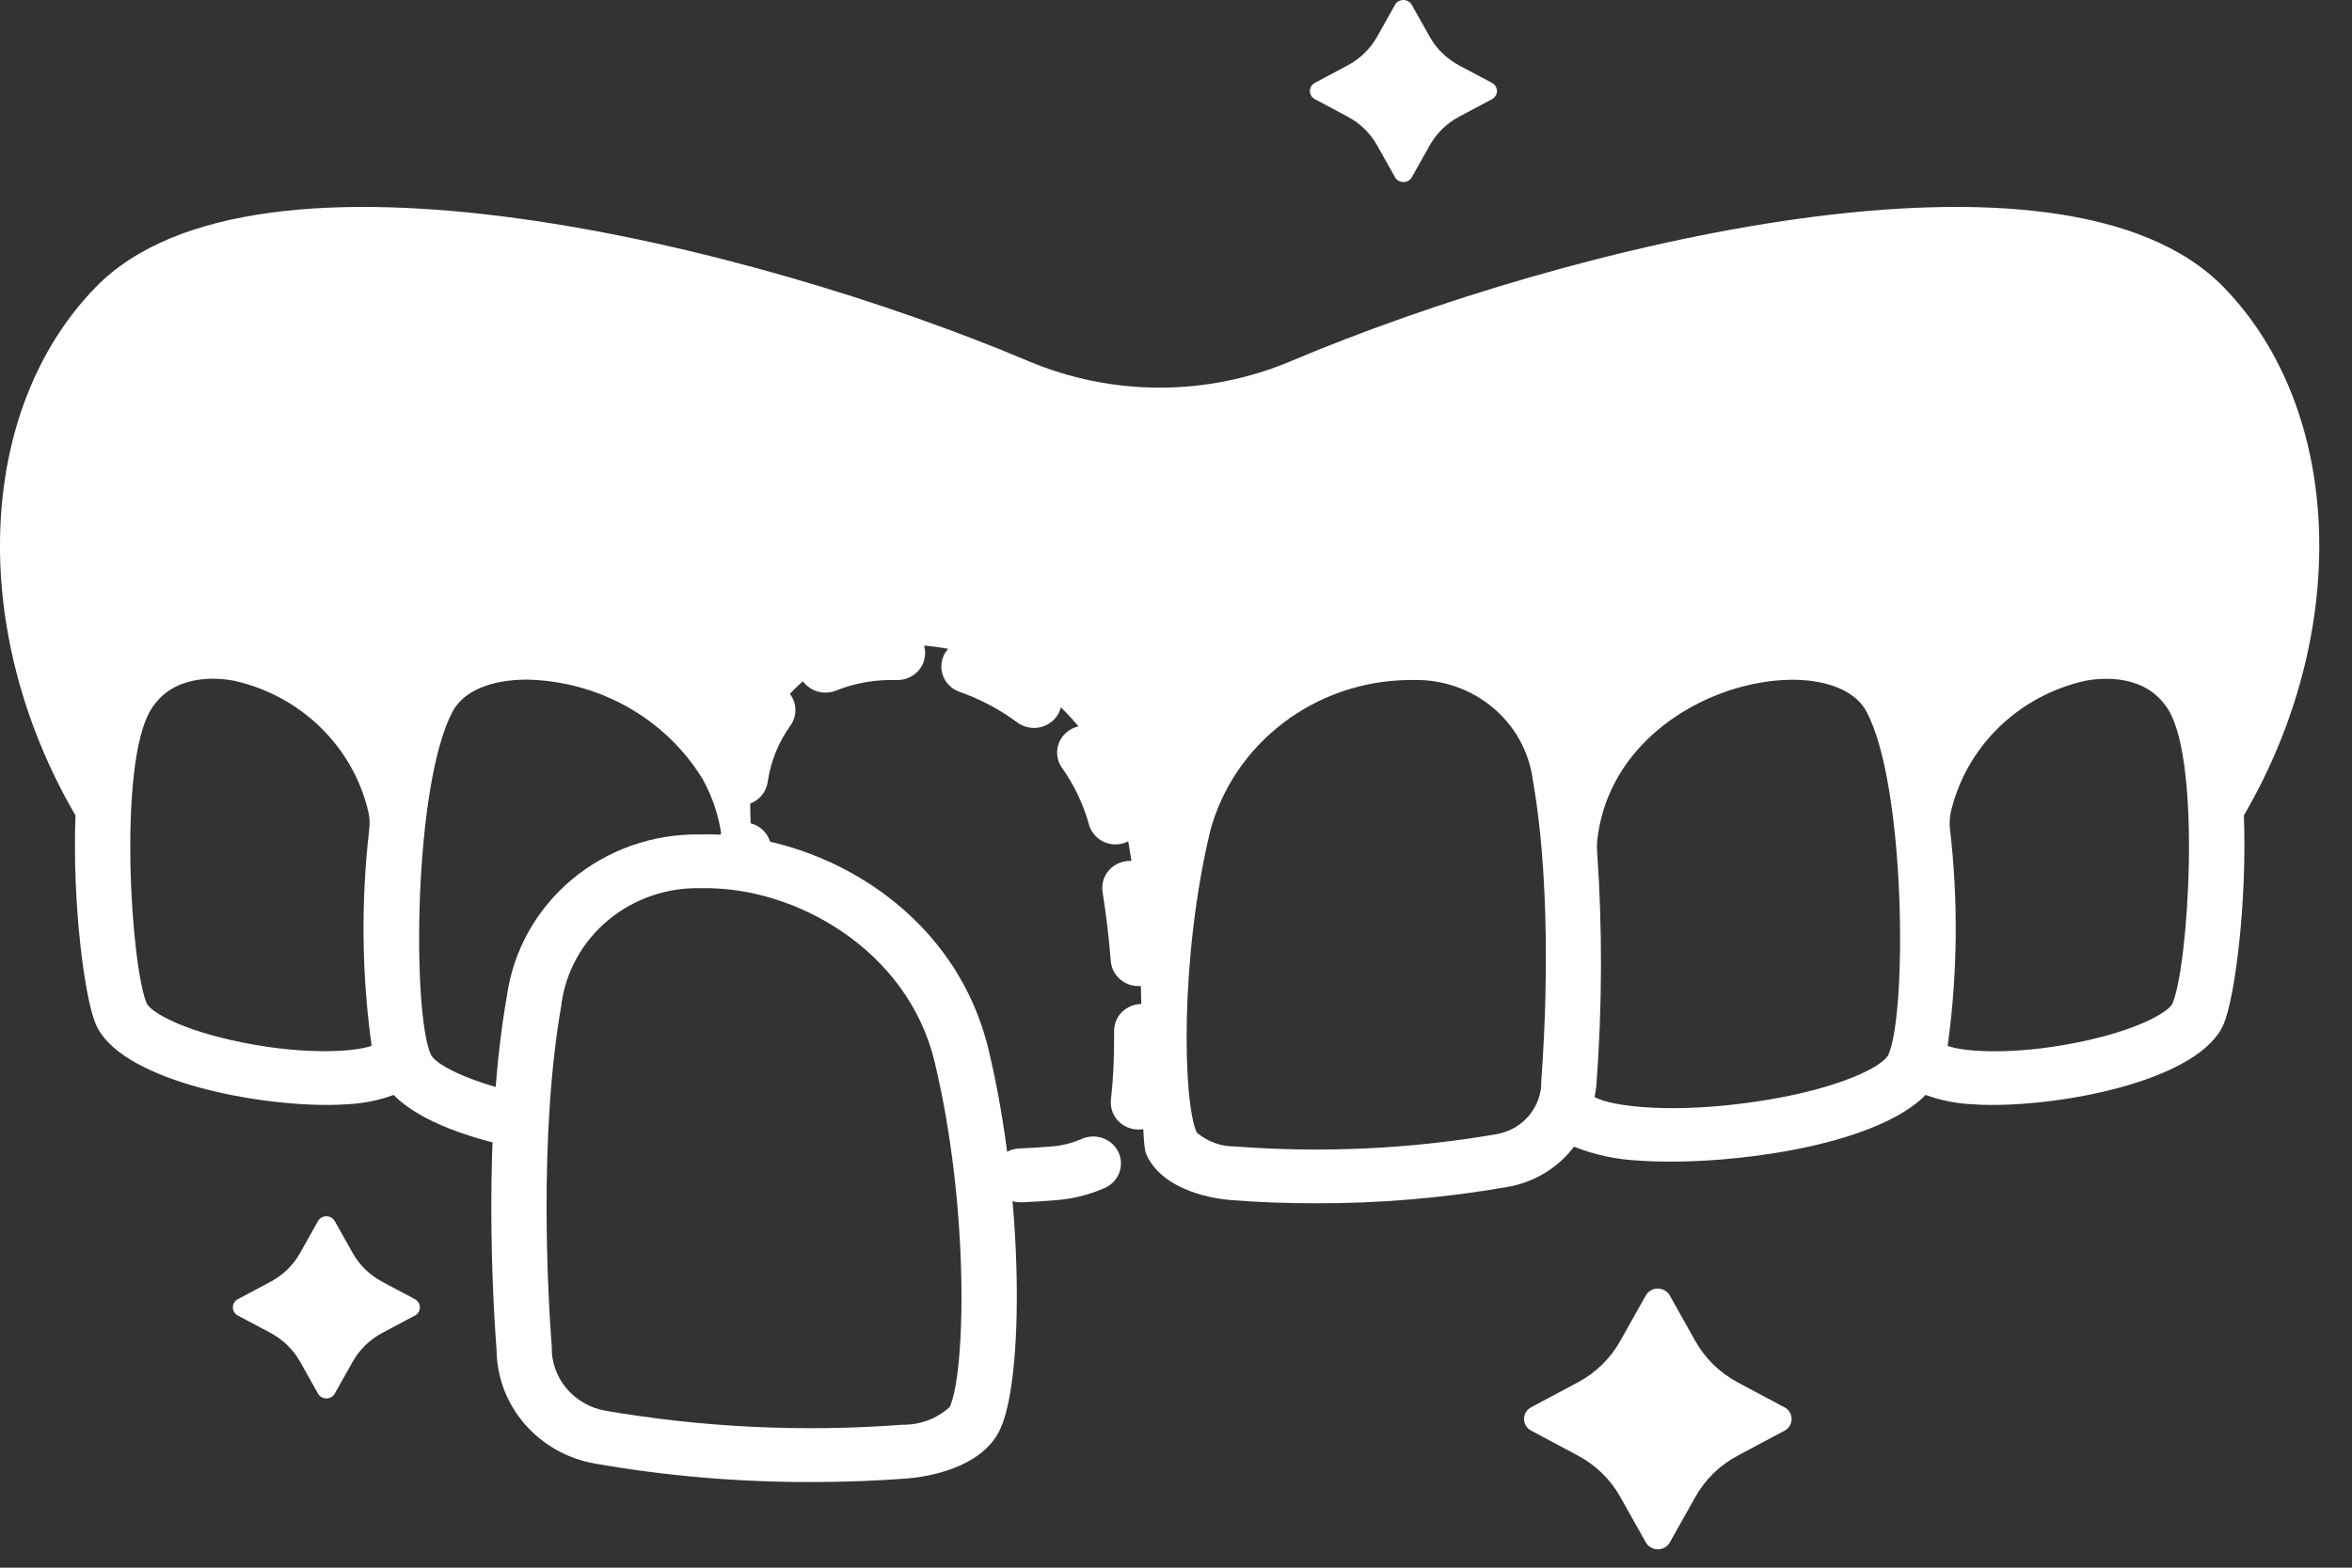 <svg width="60" height="40" viewBox="0 0 60 40" fill="none" xmlns="http://www.w3.org/2000/svg">
<rect x="0" y="0" width="60" height="40" fill="#333333" stroke="none"/>
<path d="M41.984 33.055L41.329 34.221C41.081 34.663 40.709 35.027 40.256 35.269L39.059 35.907C39.004 35.936 38.959 35.98 38.927 36.032C38.895 36.084 38.879 36.144 38.879 36.205C38.879 36.265 38.895 36.325 38.927 36.377C38.959 36.43 39.004 36.473 39.059 36.502L40.256 37.142C40.71 37.384 41.083 37.747 41.331 38.19L41.986 39.356C42.016 39.409 42.06 39.453 42.114 39.484C42.168 39.515 42.229 39.531 42.292 39.531C42.354 39.531 42.415 39.515 42.469 39.484C42.523 39.453 42.567 39.409 42.597 39.356L43.252 38.19C43.5 37.747 43.874 37.384 44.328 37.142L45.525 36.504C45.579 36.475 45.625 36.432 45.656 36.379C45.688 36.327 45.705 36.267 45.705 36.206C45.705 36.146 45.688 36.086 45.656 36.034C45.625 35.981 45.579 35.938 45.525 35.909L44.328 35.271C43.874 35.029 43.501 34.665 43.252 34.223L42.597 33.057C42.567 33.003 42.523 32.958 42.469 32.926C42.415 32.895 42.354 32.879 42.291 32.878C42.228 32.878 42.166 32.894 42.112 32.925C42.058 32.957 42.014 33.001 41.984 33.055Z" fill="white"/>
<path d="M35.587 0.123L35.131 0.936C34.957 1.245 34.696 1.499 34.378 1.669L33.543 2.114C33.504 2.134 33.472 2.164 33.45 2.201C33.428 2.238 33.416 2.28 33.416 2.322C33.416 2.365 33.428 2.407 33.45 2.443C33.472 2.48 33.504 2.51 33.543 2.531L34.378 2.976C34.696 3.145 34.957 3.399 35.131 3.709L35.588 4.523C35.609 4.56 35.64 4.591 35.677 4.613C35.715 4.634 35.758 4.646 35.802 4.646C35.845 4.646 35.888 4.634 35.926 4.613C35.964 4.591 35.995 4.56 36.016 4.523L36.473 3.709C36.646 3.399 36.907 3.145 37.225 2.976L38.06 2.531C38.099 2.51 38.131 2.48 38.153 2.443C38.176 2.407 38.188 2.365 38.188 2.322C38.188 2.28 38.176 2.238 38.153 2.201C38.131 2.164 38.099 2.134 38.06 2.114L37.223 1.669C36.905 1.499 36.644 1.245 36.471 0.936L36.014 0.122C35.992 0.085 35.962 0.054 35.924 0.033C35.886 0.011 35.843 -0 35.8 1.29815e-06C35.757 0 35.714 0.012 35.676 0.033C35.639 0.055 35.608 0.086 35.587 0.123Z" fill="white"/>
<path d="M8.112 31.157L7.655 31.971C7.481 32.281 7.22 32.535 6.903 32.704L6.067 33.149C6.029 33.17 5.997 33.2 5.974 33.236C5.952 33.273 5.94 33.315 5.94 33.358C5.94 33.4 5.952 33.442 5.974 33.479C5.997 33.516 6.029 33.546 6.067 33.566L6.903 34.011C7.22 34.18 7.481 34.435 7.655 34.744L8.112 35.558C8.133 35.595 8.164 35.627 8.202 35.648C8.239 35.67 8.282 35.682 8.326 35.682C8.37 35.682 8.413 35.67 8.45 35.648C8.488 35.627 8.519 35.595 8.54 35.558L8.997 34.744C9.171 34.435 9.432 34.18 9.749 34.011L10.585 33.566C10.623 33.546 10.655 33.516 10.678 33.479C10.7 33.442 10.712 33.4 10.712 33.358C10.712 33.315 10.7 33.273 10.678 33.236C10.655 33.2 10.623 33.17 10.585 33.149L9.749 32.704C9.432 32.535 9.171 32.281 8.997 31.971L8.54 31.157C8.519 31.12 8.488 31.089 8.45 31.067C8.413 31.045 8.37 31.034 8.326 31.034C8.282 31.034 8.239 31.045 8.202 31.067C8.164 31.089 8.133 31.12 8.112 31.157Z" fill="white"/>
<path d="M21.058 17.672C21.152 17.672 21.245 17.654 21.332 17.618C21.789 17.436 22.279 17.345 22.773 17.351H22.879C23.066 17.355 23.247 17.286 23.383 17.16C23.518 17.034 23.596 16.861 23.6 16.679C23.605 16.497 23.534 16.32 23.405 16.189C23.276 16.057 23.098 15.981 22.911 15.976H22.773C22.09 15.97 21.414 16.098 20.783 16.352C20.633 16.414 20.509 16.524 20.433 16.664C20.357 16.805 20.333 16.966 20.366 17.122C20.398 17.277 20.485 17.417 20.611 17.517C20.737 17.618 20.895 17.672 21.058 17.672Z" fill="white"/>
<path d="M24.492 17.657C25.015 17.843 25.507 18.104 25.95 18.433C26.099 18.543 26.287 18.591 26.472 18.567C26.657 18.542 26.825 18.447 26.938 18.302C27.052 18.157 27.101 17.974 27.076 17.793C27.05 17.612 26.953 17.449 26.803 17.339C26.248 16.927 25.631 16.599 24.974 16.366C24.887 16.333 24.794 16.317 24.7 16.32C24.606 16.322 24.514 16.343 24.428 16.381C24.342 16.418 24.265 16.472 24.202 16.54C24.138 16.607 24.088 16.685 24.056 16.771C24.024 16.857 24.01 16.949 24.014 17.04C24.019 17.131 24.042 17.221 24.083 17.303C24.123 17.386 24.18 17.46 24.251 17.52C24.321 17.581 24.403 17.628 24.492 17.657Z" fill="white"/>
<path d="M28.717 21.974C28.626 21.988 28.538 22.019 28.459 22.066C28.379 22.112 28.31 22.174 28.255 22.247C28.201 22.319 28.161 22.402 28.139 22.489C28.117 22.577 28.113 22.668 28.127 22.757C28.217 23.331 28.288 23.927 28.338 24.529C28.353 24.701 28.433 24.861 28.563 24.978C28.693 25.095 28.864 25.16 29.041 25.16H29.099C29.285 25.145 29.458 25.059 29.579 24.92C29.7 24.781 29.759 24.602 29.744 24.42C29.692 23.785 29.616 23.157 29.521 22.551C29.508 22.462 29.476 22.376 29.428 22.299C29.38 22.221 29.317 22.154 29.242 22.1C29.168 22.047 29.083 22.008 28.993 21.986C28.902 21.965 28.809 21.96 28.717 21.974Z" fill="white"/>
<path d="M27.093 19.592C27.404 20.032 27.636 20.52 27.779 21.036C27.819 21.182 27.907 21.311 28.03 21.404C28.153 21.496 28.304 21.546 28.459 21.546C28.521 21.545 28.582 21.537 28.642 21.52C28.732 21.497 28.815 21.456 28.889 21.401C28.962 21.346 29.024 21.277 29.07 21.199C29.116 21.121 29.146 21.035 29.158 20.945C29.169 20.856 29.163 20.765 29.139 20.678C28.954 20.012 28.655 19.381 28.254 18.813C28.201 18.739 28.134 18.676 28.056 18.626C27.979 18.577 27.892 18.544 27.801 18.527C27.71 18.511 27.616 18.512 27.526 18.531C27.435 18.549 27.349 18.585 27.273 18.637C27.197 18.688 27.131 18.753 27.081 18.829C27.03 18.904 26.996 18.989 26.979 19.078C26.962 19.166 26.963 19.258 26.983 19.346C27.002 19.434 27.039 19.518 27.091 19.592L27.093 19.592Z" fill="white"/>
<path d="M18.768 20.539C18.952 20.569 19.142 20.526 19.294 20.42C19.446 20.314 19.549 20.154 19.58 19.974L19.592 19.902C19.671 19.401 19.868 18.924 20.167 18.508C20.271 18.361 20.312 18.18 20.282 18.003C20.251 17.827 20.15 17.669 20.002 17.564C19.853 17.459 19.669 17.414 19.487 17.439C19.305 17.464 19.14 17.558 19.028 17.699C18.601 18.283 18.319 18.955 18.204 19.663L18.189 19.747C18.174 19.836 18.177 19.927 18.197 20.015C18.218 20.103 18.256 20.186 18.31 20.26C18.364 20.333 18.432 20.396 18.511 20.444C18.589 20.491 18.677 20.524 18.768 20.539Z" fill="white"/>
<path d="M27.581 29.065C27.338 29.17 27.079 29.234 26.814 29.253C26.555 29.274 26.288 29.291 26.015 29.303C25.828 29.308 25.65 29.384 25.521 29.516C25.392 29.648 25.322 29.824 25.326 30.007C25.331 30.189 25.409 30.362 25.545 30.488C25.68 30.613 25.861 30.682 26.048 30.677H26.082C26.372 30.664 26.655 30.646 26.932 30.624C27.37 30.591 27.799 30.483 28.199 30.304C28.282 30.264 28.357 30.209 28.418 30.142C28.48 30.074 28.527 29.995 28.557 29.91C28.587 29.825 28.6 29.734 28.595 29.644C28.589 29.554 28.565 29.466 28.525 29.385C28.484 29.303 28.428 29.231 28.358 29.171C28.289 29.111 28.208 29.065 28.12 29.035C28.033 29.006 27.94 28.994 27.848 28.999C27.755 29.004 27.665 29.027 27.581 29.067L27.581 29.065Z" fill="white"/>
<path d="M29.831 26.298C29.83 26.117 29.755 25.943 29.623 25.816C29.49 25.688 29.312 25.616 29.126 25.616H29.12C29.027 25.617 28.936 25.636 28.85 25.671C28.765 25.706 28.688 25.758 28.623 25.822C28.558 25.886 28.506 25.962 28.472 26.046C28.437 26.13 28.42 26.22 28.421 26.31V26.466C28.424 26.997 28.398 27.528 28.341 28.056C28.331 28.146 28.339 28.237 28.365 28.323C28.39 28.41 28.433 28.491 28.491 28.562C28.549 28.632 28.62 28.691 28.701 28.735C28.782 28.778 28.872 28.806 28.964 28.816C28.99 28.819 29.017 28.82 29.044 28.82C29.217 28.82 29.384 28.758 29.513 28.645C29.642 28.533 29.724 28.378 29.744 28.21C29.805 27.631 29.834 27.049 29.831 26.466V26.298Z" fill="white"/>
<path d="M56.731 7.333C52.628 3.11 39.959 6.244 32.94 9.211C31.881 9.659 30.738 9.891 29.584 9.891C28.429 9.891 27.287 9.659 26.228 9.211C19.207 6.244 6.537 3.11 2.436 7.333C-0.617 10.473 -0.816 16.108 1.926 20.805C1.841 23.02 2.151 25.45 2.443 26.132C3.035 27.519 6.319 28.193 8.341 28.193C8.539 28.193 8.726 28.187 8.897 28.173C9.288 28.152 9.674 28.073 10.041 27.938C10.716 28.625 12.054 29.084 13.474 29.35C13.373 28.865 13.289 28.378 13.228 27.887C11.858 27.566 11.096 27.147 10.988 26.901C10.511 25.824 10.551 19.997 11.552 18.145C11.824 17.641 12.501 17.348 13.409 17.341H13.438C14.344 17.358 15.23 17.6 16.013 18.041C16.797 18.483 17.453 19.112 17.919 19.868C18.221 20.409 18.398 21.008 18.436 21.623C18.461 21.986 19.189 22.157 19.171 21.337C19.128 20.797 19.128 20.254 19.171 19.714C20.136 14.897 27.051 15.666 28.536 20.44C29.407 23.236 28.983 28.901 29.248 29.468C29.691 30.412 31.012 30.589 31.406 30.621C32.086 30.675 32.805 30.702 33.535 30.702C35.183 30.709 36.828 30.569 38.45 30.286C39.132 30.171 39.743 29.802 40.153 29.258C40.682 29.468 41.243 29.588 41.813 29.613C42.056 29.631 42.327 29.64 42.617 29.64C44.754 29.64 47.947 29.134 49.123 27.937C49.492 28.072 49.879 28.152 50.271 28.173C50.442 28.187 50.628 28.193 50.827 28.193C52.849 28.193 56.133 27.517 56.725 26.132C57.016 25.45 57.325 23.017 57.242 20.805C59.981 16.108 59.781 10.473 56.731 7.333ZM5.874 26.533C4.423 26.201 3.813 25.765 3.744 25.605C3.334 24.643 3.01 19.506 3.841 18.121C4.4 17.189 5.52 17.284 5.976 17.37C6.814 17.558 7.58 17.974 8.186 18.568C8.792 19.163 9.213 19.912 9.4 20.729C9.43 20.87 9.437 21.014 9.42 21.156C9.206 22.994 9.226 24.851 9.48 26.684C9.018 26.852 7.611 26.93 5.874 26.533ZM39.319 27.569C39.328 27.892 39.219 28.207 39.011 28.458C38.803 28.709 38.509 28.879 38.183 28.938C35.985 29.317 33.746 29.422 31.521 29.253C31.157 29.258 30.805 29.132 30.53 28.899C30.181 28.153 30.088 24.473 30.875 21.193C31.171 20.104 31.824 19.139 32.736 18.445C33.647 17.751 34.767 17.367 35.923 17.351H36.05C36.792 17.331 37.516 17.581 38.08 18.052C38.644 18.523 39.008 19.181 39.102 19.899C39.621 22.833 39.4 26.511 39.319 27.569ZM48.176 26.905C48.044 27.205 46.954 27.77 44.948 28.085C42.703 28.439 41.12 28.235 40.678 27.993C40.697 27.887 40.718 27.782 40.725 27.673C40.874 25.692 40.88 23.703 40.743 21.722C40.736 21.638 40.736 21.553 40.743 21.468C40.978 19.217 42.901 17.83 44.74 17.45C46.081 17.172 47.235 17.454 47.61 18.15C48.613 19.999 48.653 25.826 48.176 26.905ZM55.42 25.608C55.352 25.767 54.742 26.203 53.291 26.535C51.551 26.932 50.147 26.856 49.685 26.686C49.939 24.853 49.959 22.996 49.745 21.159C49.728 21.016 49.734 20.872 49.764 20.732C49.952 19.914 50.373 19.165 50.979 18.57C51.585 17.976 52.351 17.561 53.189 17.372C53.643 17.286 54.764 17.192 55.324 18.124C56.155 19.506 55.831 24.642 55.42 25.605V25.608Z" fill="white"/>
<path d="M20.734 37.814C18.871 37.821 17.011 37.664 15.177 37.344C14.48 37.221 13.848 36.867 13.39 36.34C12.932 35.813 12.677 35.148 12.668 34.458C12.574 33.217 12.315 28.893 12.933 25.4C13.096 24.25 13.684 23.199 14.587 22.442C15.49 21.686 16.646 21.276 17.837 21.291C20.761 21.204 24.335 23.104 25.218 26.781C26.125 30.56 26.122 35.171 25.514 36.468C25.034 37.494 23.578 37.688 23.144 37.723C22.375 37.783 21.561 37.814 20.734 37.814ZM14.323 25.632C13.732 28.971 13.984 33.153 14.075 34.356C14.065 34.742 14.197 35.12 14.447 35.42C14.697 35.721 15.049 35.924 15.439 35.994C17.942 36.424 20.491 36.544 23.025 36.352C23.471 36.36 23.904 36.197 24.228 35.897C24.629 35.04 24.74 30.833 23.842 27.093C23.156 24.233 20.273 22.604 17.875 22.663C17.01 22.641 16.168 22.932 15.511 23.481C14.854 24.029 14.43 24.796 14.32 25.632H14.323Z" fill="white"/>
<path d="M19.607 22.763C19.624 22.408 19.643 22.061 19.67 21.734C19.679 21.643 19.669 21.552 19.641 21.465C19.613 21.378 19.568 21.298 19.508 21.228C19.448 21.159 19.375 21.101 19.292 21.059C19.209 21.018 19.118 20.992 19.025 20.985C18.932 20.978 18.838 20.989 18.75 21.017C18.661 21.045 18.579 21.09 18.508 21.149C18.437 21.209 18.379 21.281 18.337 21.362C18.296 21.444 18.271 21.532 18.264 21.623C18.244 21.867 18.229 22.123 18.214 22.381C18.687 22.477 19.152 22.605 19.607 22.763Z" fill="white"/>
</svg>
